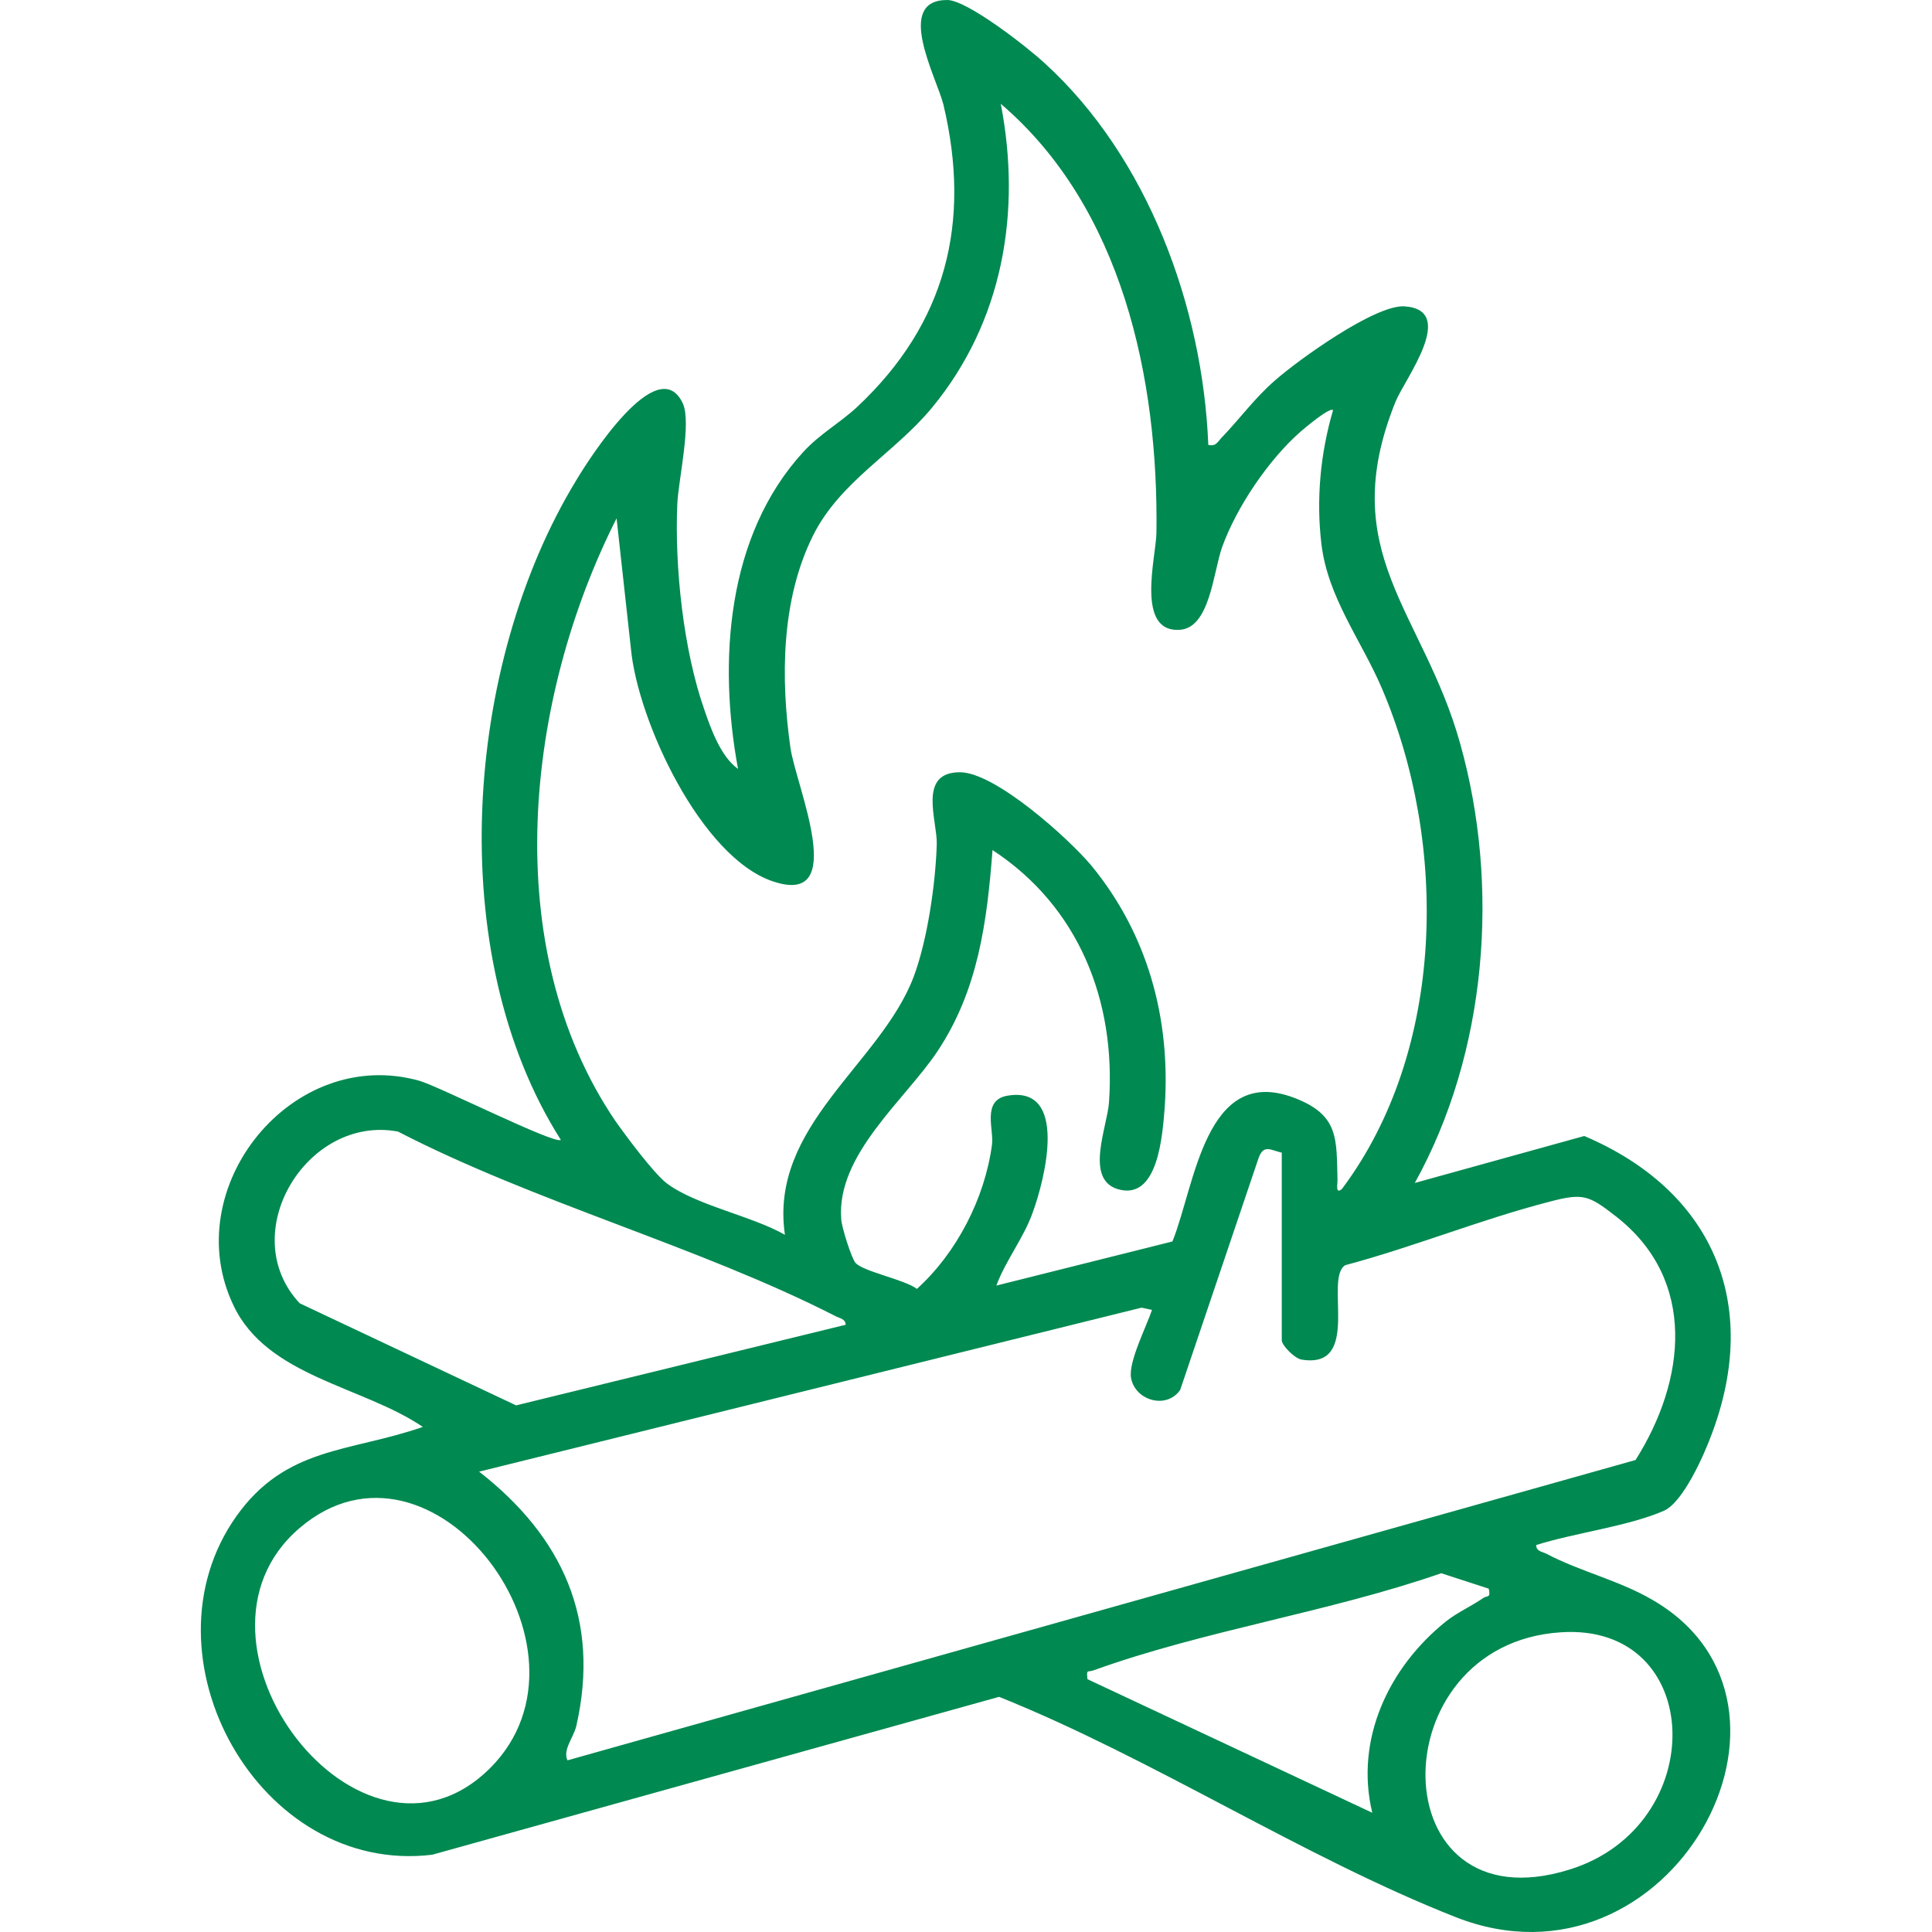 <svg version="1.1" viewBox="0 0 150 150" height="150px" width="150px" xmlns:xlink="http://www.w3.org/1999/xlink" xmlns="http://www.w3.org/2000/svg">
<g id="surface1">
<path d="M 93.812 34.543 C 94.371 34.672 94.5 34.371 94.801 34.027 C 96.215 32.57 97.414 30.898 99 29.527 C 100.801 27.941 106.758 23.656 109.027 23.785 C 113.23 24.043 109.027 29.484 108.344 31.199 C 103.629 42.898 110.484 47.441 113.355 57.688 C 116.484 68.785 115.457 81.73 109.844 91.844 L 123 88.199 C 132.898 92.398 136.758 101.102 132.898 111.344 C 132.301 112.973 130.672 116.656 129.172 117.301 C 126.43 118.5 122.23 119.016 119.27 119.957 C 119.27 120.473 119.785 120.473 120.086 120.645 C 122.699 122.016 125.699 122.699 128.27 124.199 C 142.371 132.301 129.645 155.398 113.016 148.844 C 101.145 144.172 89.527 136.543 77.57 131.742 L 33.559 144 C 20.102 145.629 10.672 128.57 18.344 117.73 C 22.199 112.285 27.172 112.758 32.828 110.785 C 28.156 107.613 20.742 106.887 18.129 101.355 C 13.758 92.23 22.672 81.129 32.57 83.914 C 34.07 84.344 43.113 88.887 43.543 88.5 C 34.371 74.059 36.043 51.559 44.742 37.285 C 45.688 35.699 51.086 27.172 53.016 31.328 C 53.699 32.828 52.672 37.242 52.586 39.129 C 52.371 44.016 53.059 50.484 54.688 55.113 C 55.199 56.613 55.973 58.758 57.301 59.699 C 55.758 51.387 56.398 41.613 62.355 35.102 C 63.645 33.688 65.23 32.828 66.559 31.586 C 73.457 25.113 75.43 17.27 73.242 8.102 C 72.688 5.957 69.43 0 73.543 0 C 75.086 0 79.801 3.688 81.086 4.887 C 89.102 12.172 93.387 23.828 93.812 34.543 Z M 103.5 31.844 C 103.242 31.586 101.27 33.258 100.973 33.516 C 98.484 35.699 96 39.387 94.887 42.473 C 94.199 44.398 93.941 48.77 91.586 48.898 C 88.156 49.113 89.742 43.285 89.785 41.398 C 89.957 29.398 87.129 16.113 77.699 8.059 C 79.328 16.457 77.871 24.984 72.344 31.672 C 69.43 35.188 65.23 37.371 63.129 41.57 C 60.645 46.543 60.602 52.672 61.371 58.07 C 61.801 61.027 65.957 70.414 60.043 68.441 C 54.43 66.602 49.5 55.93 48.984 50.355 L 47.871 40.242 C 40.801 54.215 38.613 73.543 47.785 87.043 C 48.602 88.199 50.699 91.027 51.73 91.844 C 53.957 93.559 58.414 94.414 60.941 95.871 C 59.699 87.387 68.355 82.629 70.93 75.855 C 72 73.027 72.645 68.57 72.73 65.527 C 72.77 63.688 71.23 59.957 74.527 59.957 C 77.27 59.957 82.973 65.102 84.73 67.199 C 89.102 72.516 90.898 79.07 90.43 85.93 C 90.258 88.156 89.914 93.301 86.742 92.312 C 84.215 91.5 85.973 87.473 86.102 85.586 C 86.656 77.699 83.742 70.371 77.059 66 C 76.629 71.613 75.941 76.887 72.77 81.645 C 70.285 85.371 64.93 89.656 65.312 94.629 C 65.312 95.188 66.129 97.758 66.43 98.059 C 67.07 98.742 70.242 99.344 71.188 100.07 C 74.27 97.285 76.457 93.043 77.016 88.887 C 77.188 87.73 76.199 85.414 78.215 85.07 C 82.973 84.258 81.129 91.543 80.188 94.113 C 79.5 96.086 78.086 97.844 77.355 99.812 L 91.027 96.387 C 92.785 92.059 93.559 82.586 100.5 85.242 C 103.973 86.57 103.758 88.414 103.844 91.629 C 103.844 91.973 103.672 92.742 104.188 92.312 C 112.242 81.559 112.457 65.484 107.27 53.398 C 105.688 49.715 103.113 46.414 102.602 42.301 C 102.172 38.785 102.516 35.188 103.5 31.844 Z M 65.656 102.855 C 65.656 102.387 65.145 102.344 64.844 102.172 C 54.258 96.77 41.613 93.387 30.898 87.855 C 23.828 86.527 18.215 95.785 23.27 101.188 L 40.07 109.113 Z M 99.473 89.484 C 98.613 89.27 98.102 88.844 97.715 89.914 L 91.629 107.914 C 90.559 109.457 88.113 108.73 87.812 106.973 C 87.602 105.73 89.016 102.984 89.441 101.699 L 88.629 101.527 L 37.199 114.258 C 43.672 119.312 46.629 125.742 44.742 134.016 C 44.527 134.914 43.672 135.855 44.059 136.672 L 126.984 113.355 C 130.887 107.188 131.785 99.387 125.484 94.457 C 123.344 92.785 122.914 92.613 120.301 93.301 C 114.984 94.672 109.758 96.812 104.441 98.23 C 102.77 99.258 105.77 106.328 101.059 105.559 C 100.5 105.473 99.516 104.441 99.516 104.059 L 99.516 89.484 Z M 38.059 137.27 C 47.27 128.059 33.559 109.844 23.27 118.629 C 12.941 127.414 28.027 147.258 38.059 137.27 Z M 115.586 123.344 L 111.898 122.145 C 103.285 125.145 93.43 126.602 84.898 129.688 C 84.43 129.855 84.344 129.559 84.43 130.371 L 106.543 140.742 C 105.172 135.043 107.828 129.43 112.285 125.871 C 113.145 125.188 114.301 124.672 115.156 124.07 C 115.457 123.855 115.758 124.113 115.586 123.344 Z M 121.199 126.73 C 106.973 127.629 107.145 149.742 121.844 145.156 C 132.812 141.77 132.43 126 121.199 126.73 Z M 121.199 126.73" style="stroke:none;fill-rule:nonzero;fill:rgb(0%,53.725%,31.765%);fill-opacity:1;"></path>
</g>
</svg>
